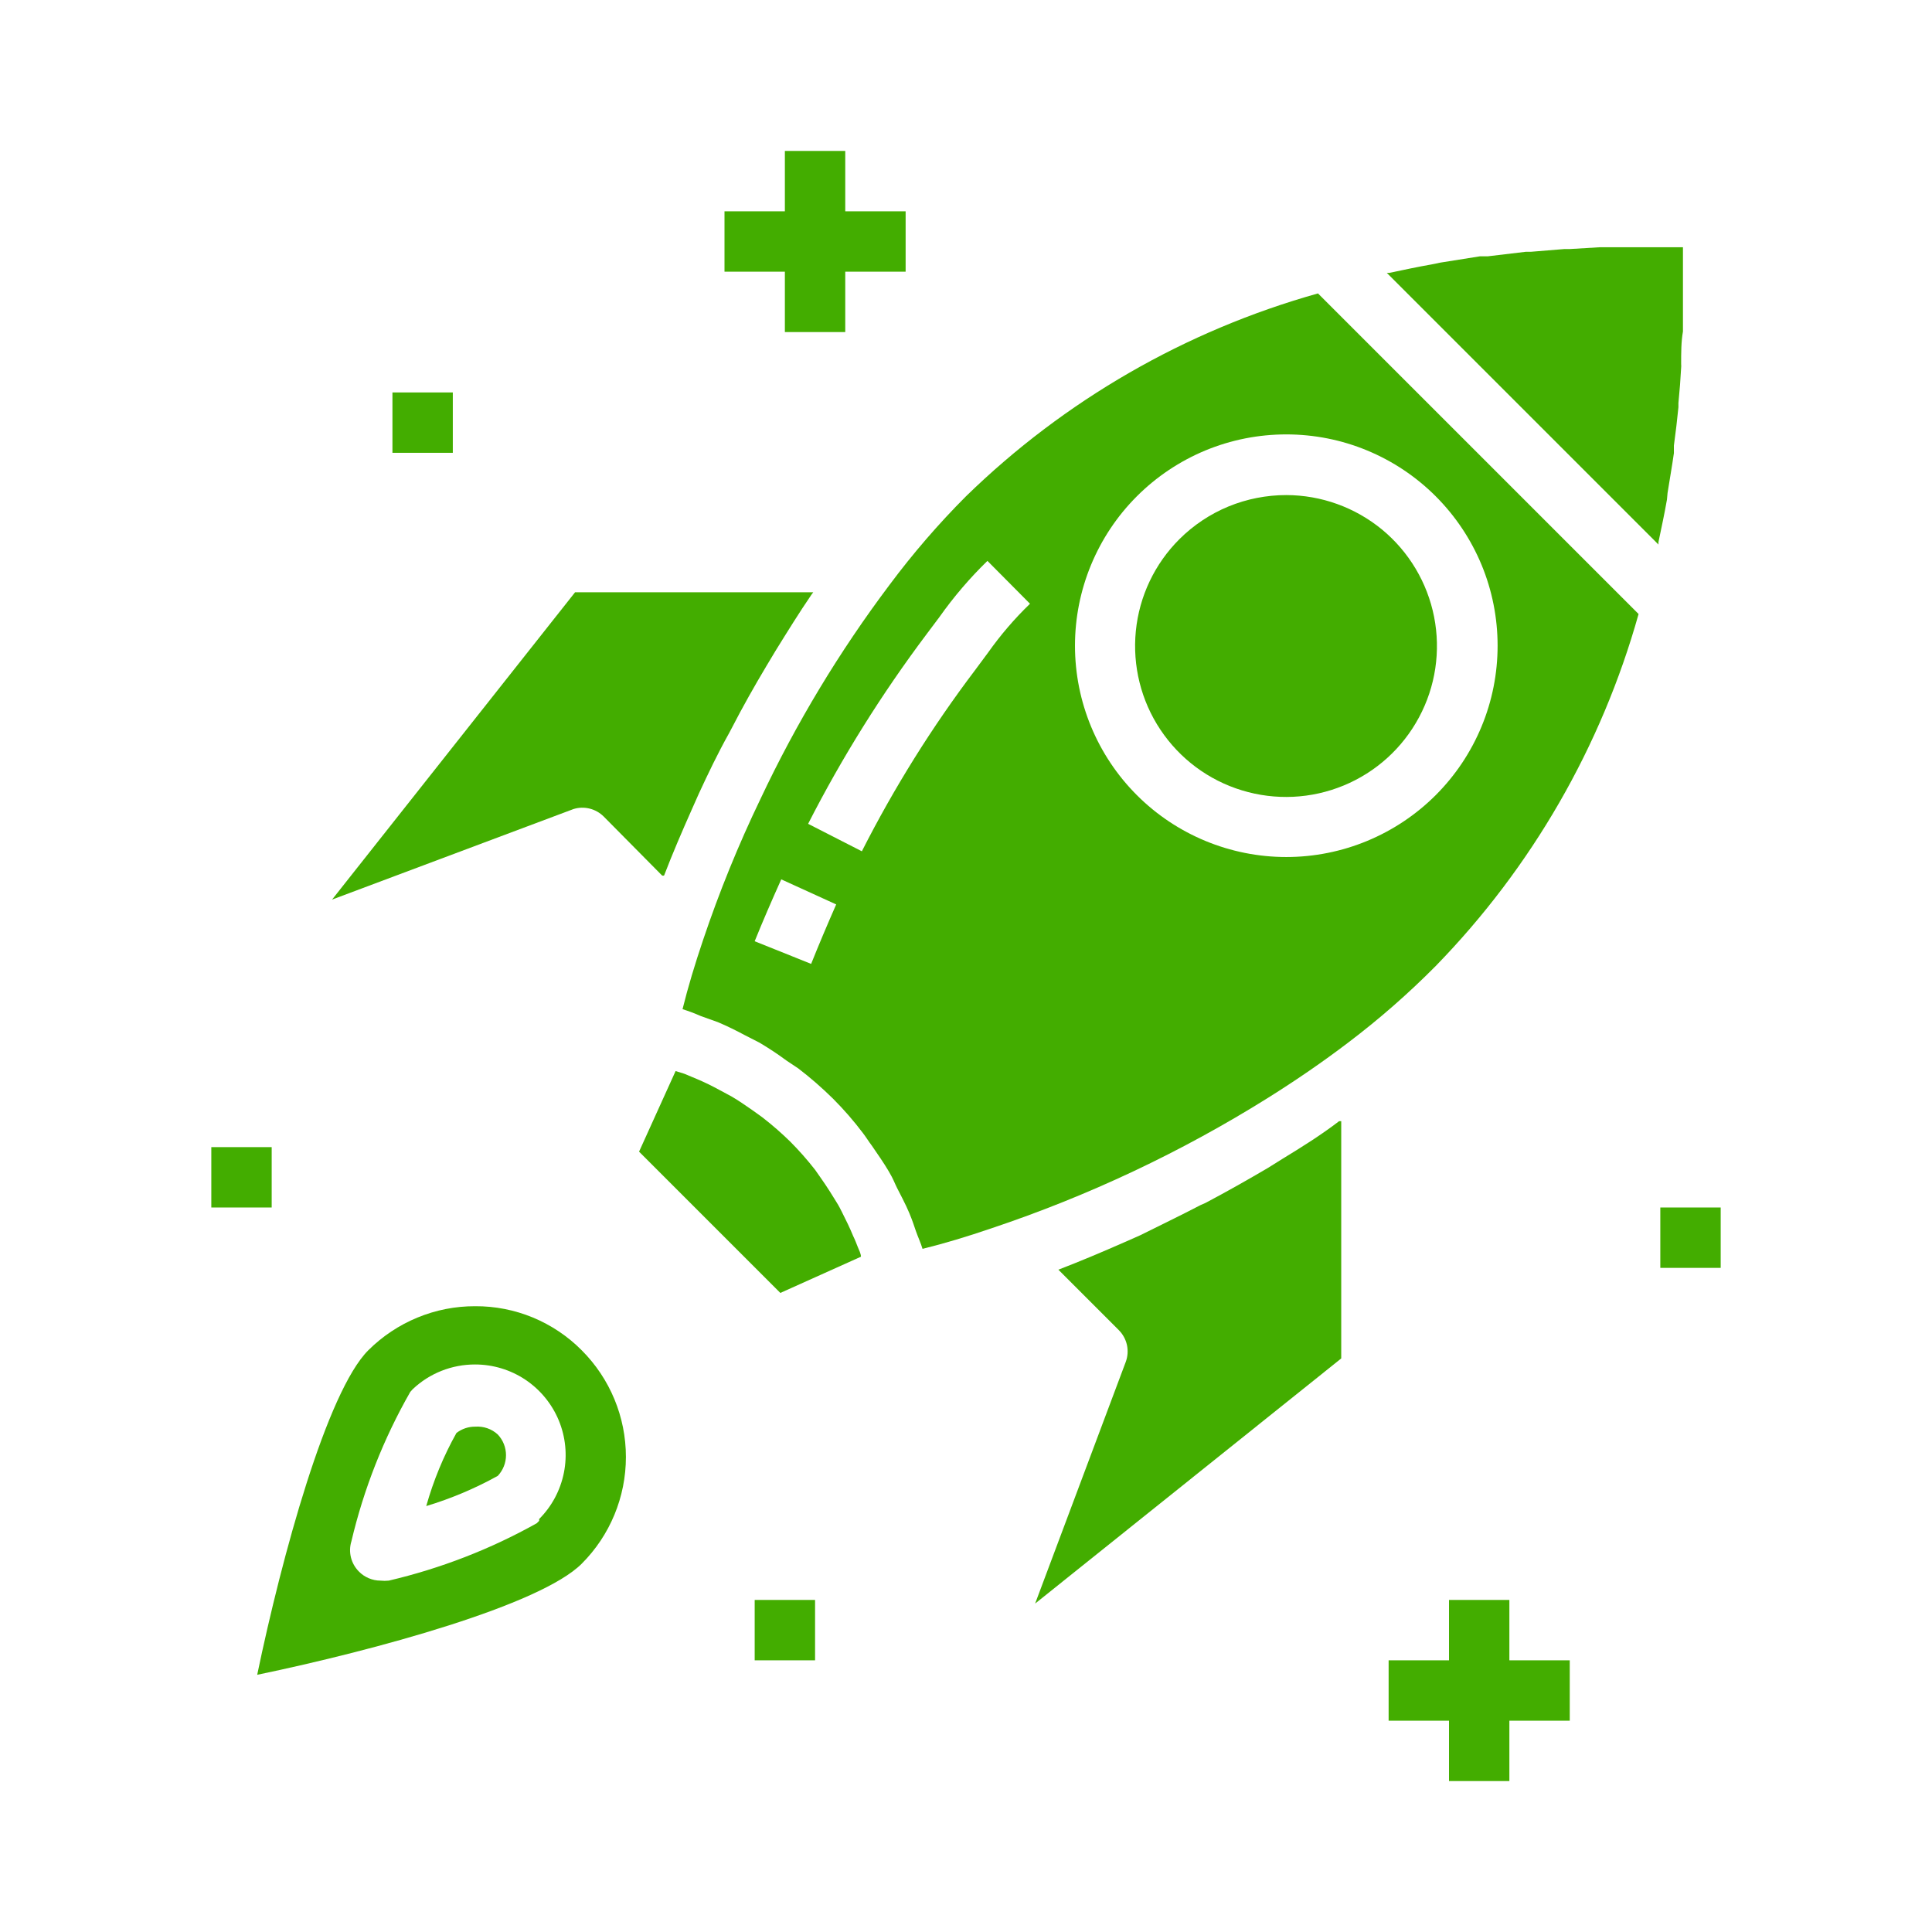 <svg width="32" height="32" viewBox="0 0 32 32" fill="none" xmlns="http://www.w3.org/2000/svg">
<path d="M21.24 19.195L21 19.345C20.66 19.545 20.315 19.74 19.965 19.925L19.885 19.96C19.55 20.135 19.215 20.295 18.885 20.46L18.625 20.575C18.26 20.735 17.895 20.89 17.53 21.03L18.53 22.03C18.598 22.098 18.645 22.184 18.666 22.278C18.686 22.372 18.679 22.47 18.645 22.56L17.145 26.56L22.215 22.5V18.57H22.18C21.88 18.8 21.56 19 21.24 19.195Z" fill="#43AD00"/>
<path d="M14.13 20.47C14.075 20.335 14.01 20.205 13.945 20.075C13.88 19.945 13.88 19.955 13.845 19.895C13.81 19.835 13.69 19.645 13.605 19.525L13.5 19.375C13.373 19.212 13.236 19.057 13.09 18.91C12.943 18.766 12.788 18.631 12.625 18.505L12.465 18.39C12.35 18.31 12.235 18.23 12.115 18.16L11.91 18.05C11.793 17.986 11.673 17.927 11.55 17.875L11.335 17.785L11.19 17.74L10.585 19.075L12.925 21.415L14.26 20.815C14.26 20.765 14.23 20.71 14.21 20.66C14.19 20.61 14.16 20.53 14.13 20.47Z" fill="#43AD00"/>
<path d="M10 13.525L10.965 14.5C10.97 14.503 10.976 14.504 10.982 14.504C10.989 14.504 10.995 14.503 11 14.5C11.14 14.135 11.295 13.775 11.455 13.415L11.575 13.145C11.73 12.81 11.89 12.475 12.075 12.145L12.12 12.06C12.3 11.71 12.495 11.365 12.695 11.03L12.845 10.78C13.04 10.465 13.235 10.15 13.44 9.85L13.47 9.81H9.525L5.5 14.9L9.5 13.4C9.587 13.373 9.679 13.371 9.767 13.393C9.855 13.415 9.936 13.461 10 13.525Z" fill="#43AD00"/>
<path d="M19.535 8.93C19.125 9.339 18.87 9.876 18.813 10.452C18.756 11.027 18.899 11.605 19.22 12.086C19.541 12.568 20.018 12.923 20.571 13.091C21.125 13.26 21.719 13.232 22.254 13.011C22.788 12.791 23.23 12.392 23.503 11.882C23.777 11.373 23.865 10.784 23.753 10.216C23.641 9.649 23.336 9.138 22.89 8.77C22.443 8.403 21.883 8.201 21.305 8.2C20.977 8.2 20.651 8.264 20.347 8.389C20.044 8.514 19.768 8.698 19.535 8.93Z" fill="#43AD00"/>
<path d="M16 8.22C15.544 8.677 15.121 9.167 14.735 9.685C13.902 10.792 13.185 11.982 12.595 13.235C12.23 13.993 11.913 14.773 11.645 15.57C11.51 15.97 11.395 16.35 11.305 16.715C11.409 16.748 11.51 16.786 11.61 16.83L11.89 16.93C12.045 16.995 12.195 17.07 12.345 17.15L12.58 17.27C12.733 17.361 12.882 17.459 13.025 17.565L13.22 17.695C13.422 17.849 13.614 18.017 13.795 18.195C13.975 18.375 14.142 18.567 14.295 18.77C14.345 18.835 14.39 18.91 14.44 18.975C14.535 19.115 14.635 19.255 14.72 19.4C14.805 19.545 14.81 19.58 14.855 19.67C14.9 19.76 15 19.945 15.06 20.09C15.12 20.235 15.135 20.29 15.17 20.39C15.205 20.49 15.25 20.585 15.28 20.685C15.645 20.595 16.025 20.48 16.42 20.345C18.026 19.808 19.564 19.083 21 18.185C21.47 17.89 21.915 17.585 22.335 17.265C22.846 16.878 23.329 16.455 23.78 16C25.37 14.368 26.525 12.364 27.14 10.17L21.83 4.86C19.636 5.475 17.632 6.63 16 8.22ZM13.435 15.965L12.5 15.59C12.635 15.255 12.785 14.91 12.94 14.565L13.85 14.98C13.705 15.31 13.565 15.64 13.435 15.965ZM16.365 10.81L16.15 11.1C15.437 12.042 14.81 13.046 14.275 14.1L13.385 13.645C13.948 12.542 14.606 11.49 15.35 10.5L15.56 10.22C15.796 9.886 16.062 9.575 16.355 9.29L17.06 10C16.803 10.248 16.571 10.519 16.365 10.81ZM23.78 13.17C23.123 13.826 22.233 14.195 21.305 14.195C20.377 14.195 19.486 13.826 18.83 13.17C18.174 12.514 17.805 11.623 17.805 10.695C17.805 9.767 18.174 8.876 18.83 8.22C19.155 7.895 19.541 7.637 19.965 7.461C20.39 7.285 20.845 7.195 21.305 7.195C21.765 7.195 22.22 7.285 22.644 7.461C23.069 7.637 23.455 7.895 23.78 8.22C24.105 8.545 24.363 8.931 24.539 9.355C24.715 9.78 24.805 10.235 24.805 10.695C24.805 11.155 24.715 11.61 24.539 12.034C24.363 12.459 24.105 12.845 23.78 13.17Z" fill="#43AD00"/>
<path d="M27.62 8.165C27.655 7.94 27.695 7.72 27.725 7.505V7.38C27.755 7.16 27.78 6.95 27.8 6.745C27.8 6.72 27.8 6.695 27.8 6.675C27.82 6.475 27.835 6.28 27.845 6.09C27.847 6.07 27.847 6.05 27.845 6.03C27.845 5.84 27.845 5.66 27.875 5.49V5.4C27.875 5.235 27.875 5.08 27.875 4.94V4.86C27.875 4.72 27.875 4.585 27.875 4.47V4.42C27.875 4.3 27.875 4.19 27.875 4.095H27.57H26.5L26 4.125H25.91L25.36 4.17H25.275L24.645 4.245H24.515L23.855 4.35L23.71 4.38C23.48 4.42 23.25 4.47 23.01 4.52H22.97L27.47 9.02C27.468 9.005 27.468 8.99 27.47 8.975C27.52 8.735 27.57 8.505 27.61 8.275L27.62 8.165Z" fill="#43AD00"/>
<path d="M7.87 23.63C7.758 23.629 7.649 23.666 7.56 23.735C7.346 24.117 7.179 24.523 7.06 24.945C7.472 24.821 7.869 24.653 8.245 24.445C8.332 24.352 8.381 24.23 8.381 24.102C8.381 23.975 8.332 23.852 8.245 23.76C8.195 23.714 8.136 23.678 8.071 23.656C8.007 23.634 7.938 23.625 7.87 23.63Z" fill="#43AD00"/>
<path d="M7.87 21.635C7.541 21.634 7.216 21.698 6.912 21.824C6.609 21.949 6.333 22.133 6.1 22.365C5.415 23.05 4.67 25.77 4.26 27.74C6.23 27.33 8.95 26.585 9.635 25.9C10.104 25.431 10.367 24.795 10.367 24.132C10.367 23.469 10.104 22.834 9.635 22.365C9.404 22.132 9.129 21.948 8.826 21.822C8.523 21.697 8.198 21.633 7.87 21.635ZM8.93 25.19L8.89 25.23C8.122 25.66 7.297 25.979 6.44 26.18C6.393 26.185 6.347 26.185 6.3 26.18C6.234 26.18 6.168 26.166 6.107 26.14C6.047 26.115 5.991 26.077 5.945 26.03C5.881 25.966 5.835 25.885 5.813 25.797C5.791 25.709 5.793 25.617 5.82 25.53C6.025 24.662 6.353 23.829 6.795 23.055L6.835 23.01C7.115 22.745 7.485 22.599 7.87 22.6C8.166 22.6 8.456 22.688 8.703 22.853C8.949 23.018 9.141 23.252 9.255 23.526C9.368 23.8 9.398 24.101 9.34 24.392C9.282 24.683 9.14 24.95 8.93 25.16V25.19Z" fill="#43AD00"/>
<path d="M13 5.5H14V4.5H15V3.5H14V2.5H13V3.5H12V4.5H13V5.5Z" fill="#43AD00"/>
<path d="M25 26.5H24V27.5H23V28.5H24V29.5H25V28.5H26V27.5H25V26.5Z" fill="#43AD00"/>
<path d="M7.5 6.5H6.5V7.5H7.5V6.5Z" fill="#43AD00"/>
<path d="M28.5 20H27.5V21H28.5V20Z" fill="#43AD00"/>
<path d="M4.5 19H3.5V20H4.5V19Z" fill="#43AD00"/>
<path d="M13.5 26.5H12.5V27.5H13.5V26.5Z" fill="#43AD00"/>
</svg>
